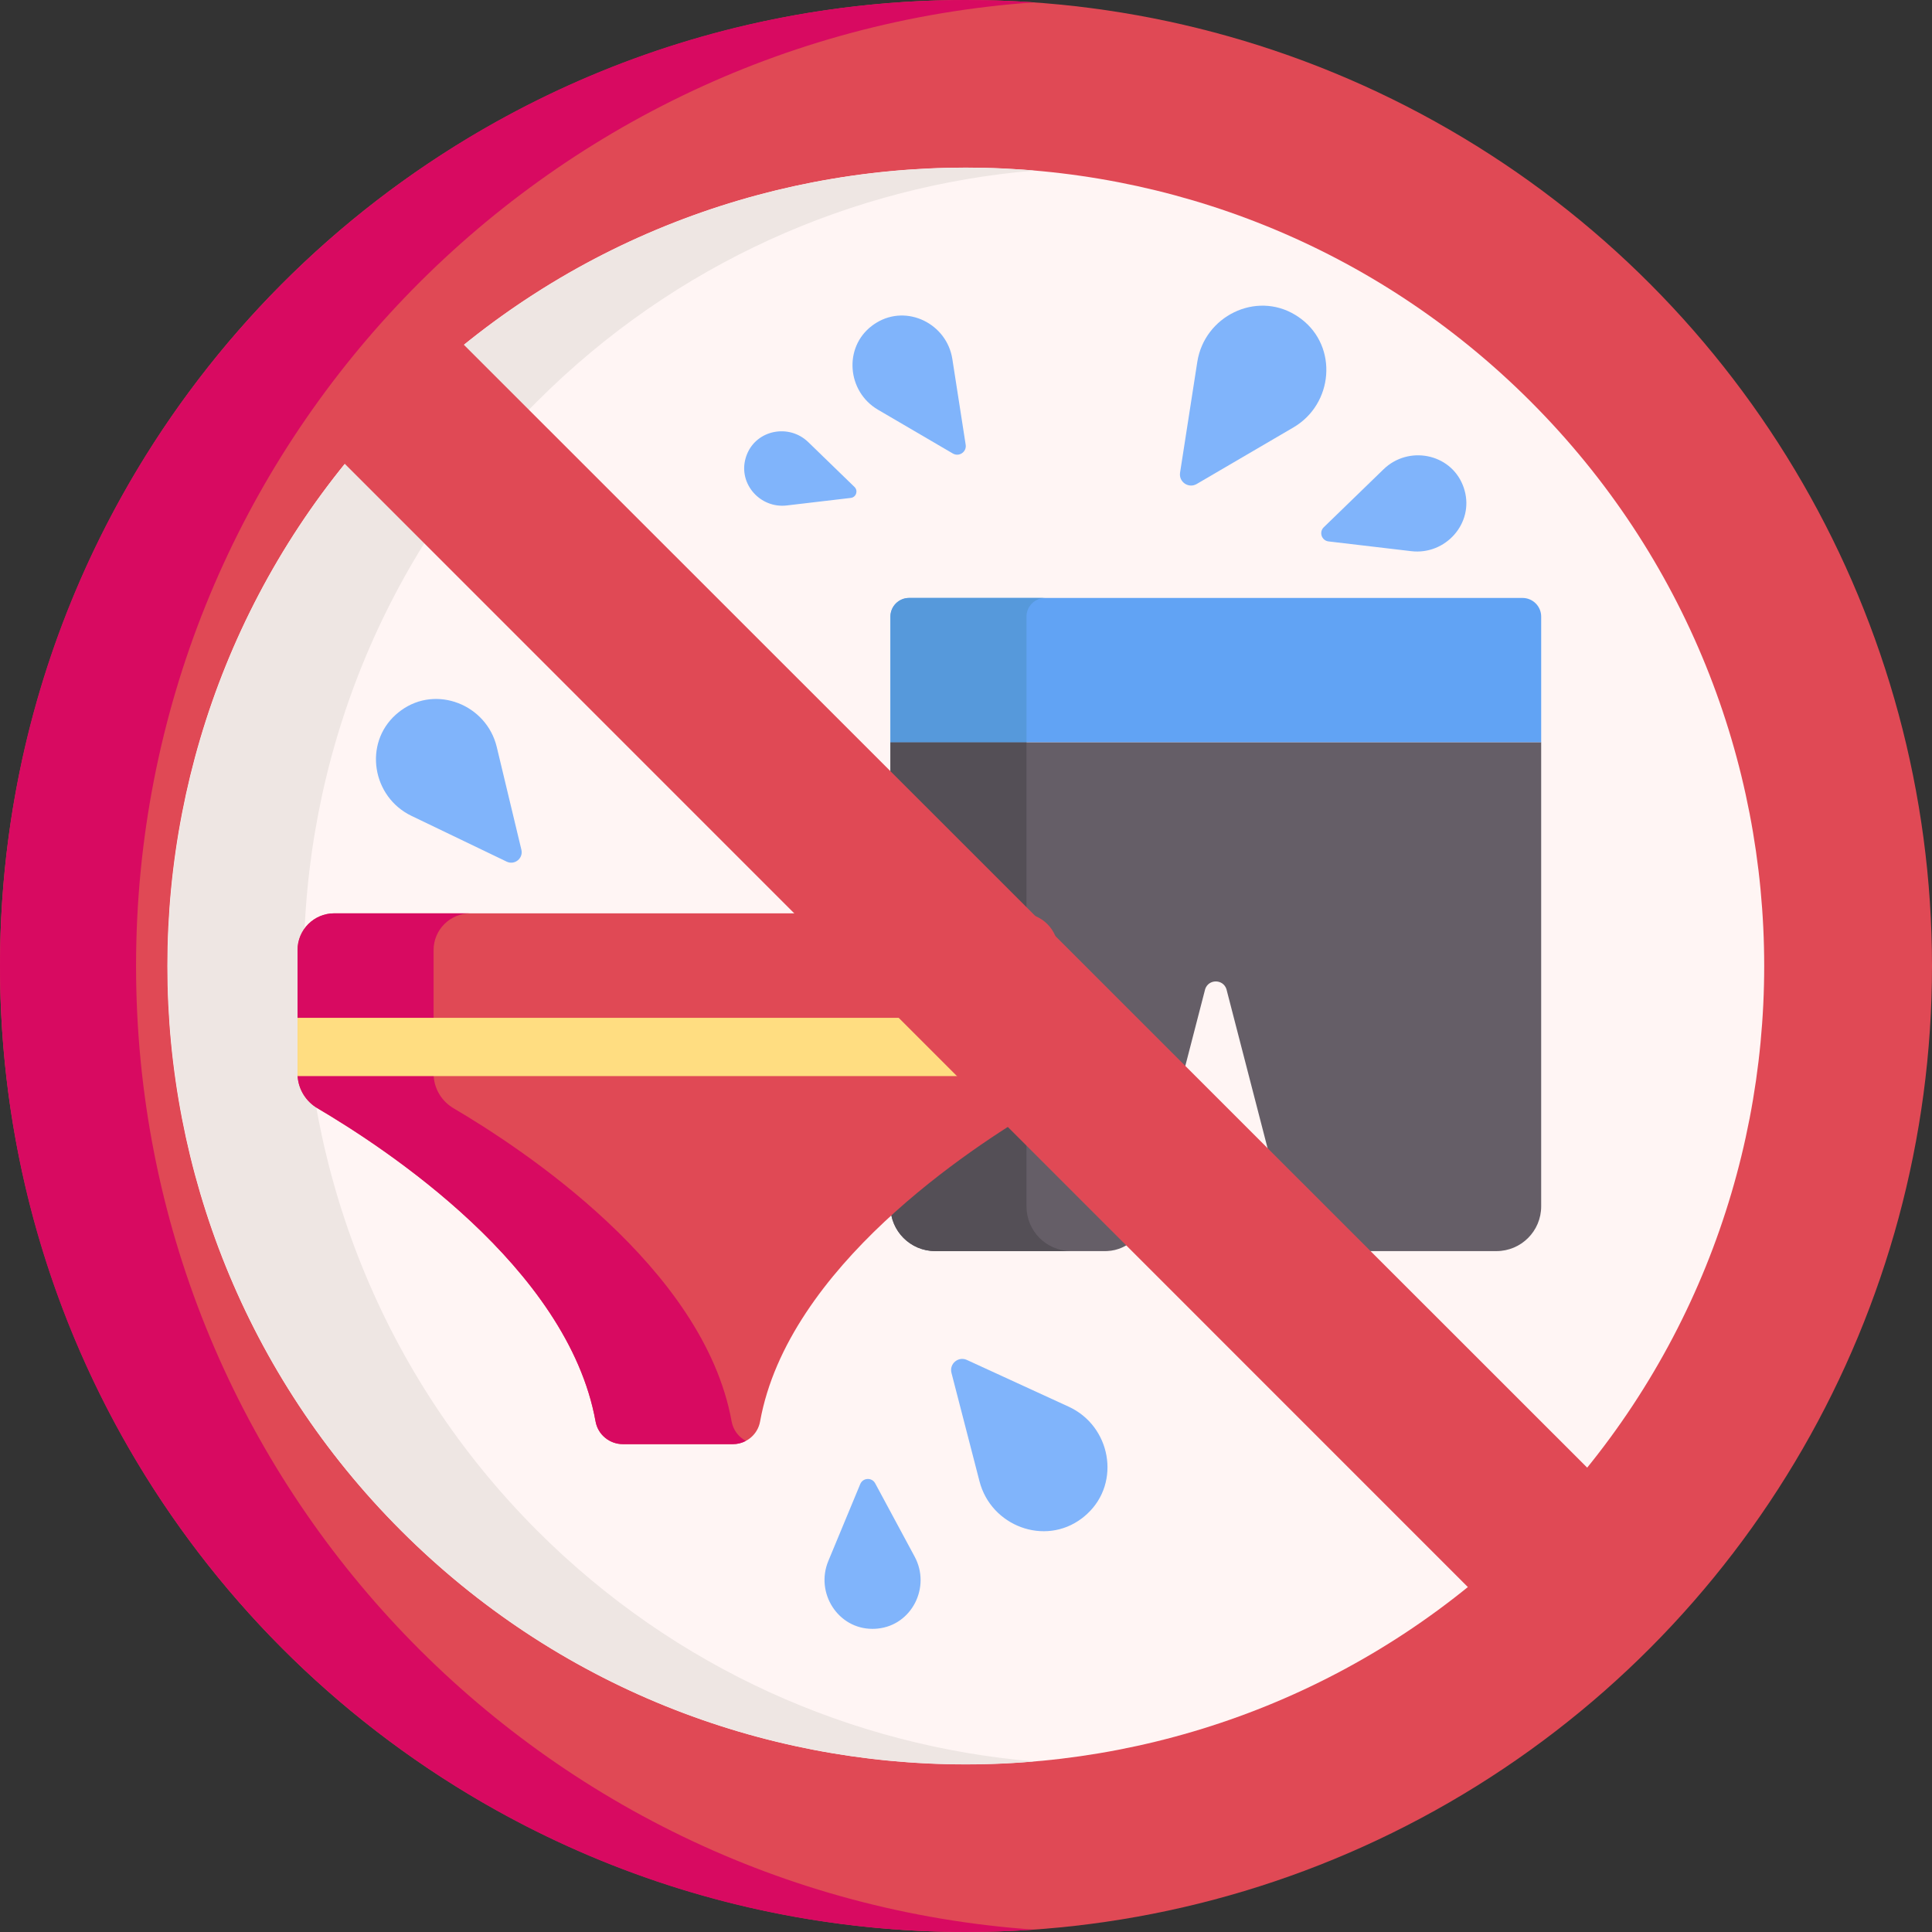 <?xml version="1.0" encoding="UTF-8" standalone="no"?><!DOCTYPE svg PUBLIC "-//W3C//DTD SVG 1.1//EN" "http://www.w3.org/Graphics/SVG/1.1/DTD/svg11.dtd"><svg width="100%" height="100%" viewBox="0 0 512 512" version="1.1" xmlns="http://www.w3.org/2000/svg" xmlns:xlink="http://www.w3.org/1999/xlink" xml:space="preserve" xmlns:serif="http://www.serif.com/" style="fill-rule:evenodd;clip-rule:evenodd;stroke-linejoin:round;stroke-miterlimit:2;"><rect x="0" y="0" width="512" height="512" fill="#333333" stroke="none"/><circle cx="256" cy="256" r="256" style="fill:#e04955;"/><path d="M274.028,511.372c-5.954,0.422 -11.971,0.628 -18.028,0.628c-141.382,0 -256,-114.618 -256,-256c0,-141.382 114.618,-256 256,-256c6.057,0 12.074,0.206 18.028,0.628c-132.965,9.252 -237.972,120.047 -237.972,255.372c0,135.325 105.007,246.12 237.972,255.372Z" style="fill:#d80a61;fill-rule:nonzero;"/><path d="M106.301,106.356c82.591,-82.59 216.697,-82.59 299.288,0c82.59,82.591 82.59,216.697 0,299.288c-82.591,82.59 -216.697,82.59 -299.288,0c-82.59,-82.591 -82.59,-216.697 0,-299.288Z" style="fill:#fff5f4;"/><path d="M142.392,405.665c36.685,36.685 83.599,57.062 131.637,61.131c-60.039,5.089 -121.85,-15.288 -167.693,-61.131c-82.528,-82.528 -82.528,-216.802 0,-299.329c45.843,-45.843 107.654,-66.22 167.693,-61.131c-48.037,4.069 -94.952,24.446 -131.637,61.131c-82.528,82.527 -82.528,216.801 0,299.329Z" style="fill:#eee6e3;fill-rule:nonzero;"/><path d="M408.428,223.617l0,-26.933l-172.456,0l0,123.014c0,6.549 5.309,11.858 11.858,11.858l45.065,0c0.177,0 0.352,-0.004 0.527,-0.012c5.57,-0.254 10.053,-4.694 10.655,-10.237l15.312,-59.2c0.909,-2.689 4.713,-2.689 5.622,0l15.312,59.2c0.602,5.543 5.085,9.984 10.655,10.237c0.175,0.008 0.351,0.012 0.527,0.012l45.065,0c6.549,0 11.858,-5.309 11.858,-11.858l0,-96.081Z" style="fill:#655e67;fill-rule:nonzero;"/><path d="M408.428,196.684l-172.456,0l0,-33.273c0,-2.734 2.216,-4.95 4.95,-4.95l162.556,0c2.734,0 4.95,2.216 4.95,4.95l0,33.273Z" style="fill:#61a3f4;fill-rule:nonzero;"/><path d="M283.887,331.553l-36.056,0c-6.552,0 -11.857,-5.305 -11.857,-11.857l0,-123.014l36.056,0l0,123.014c0,6.552 5.305,11.857 11.857,11.857Z" style="fill:#544f56;fill-rule:nonzero;"/><path d="M276.974,158.463c-2.73,0 -4.945,2.215 -4.945,4.945l0,33.275l-36.056,0l0,-33.275c0,-2.73 2.215,-4.945 4.945,-4.945l36.056,0Z" style="fill:#5699db;fill-rule:nonzero;"/><path d="M280.415,251.776l0,32.719c0,0.227 -0.01,0.464 -0.021,0.69c-0.227,3.503 -2.174,6.676 -5.223,8.489c-17.709,10.436 -66.364,42.072 -73.74,83.032c-0.618,3.472 -3.667,6.006 -7.211,6.006l-29.164,0c-3.43,0 -6.572,-2.421 -7.222,-6.006c-7.376,-40.96 -56.032,-72.597 -73.74,-83.032c-3.049,-1.813 -4.996,-4.986 -5.223,-8.489c-0.01,-0.227 -0.021,-0.464 -0.021,-0.69l0,-32.719c0,-5.378 4.358,-9.735 9.735,-9.735l182.095,0c5.378,0 9.735,4.358 9.735,9.735Z" style="fill:#e04955;fill-rule:nonzero;"/><path d="M197.661,381.847c-1.03,0.556 -2.205,0.865 -3.441,0.865l-29.164,0c-3.43,0 -6.572,-2.421 -7.222,-6.006c-7.376,-40.96 -56.032,-72.597 -73.74,-83.032c-3.049,-1.813 -4.996,-4.986 -5.223,-8.489c-0.01,-0.227 -0.021,-0.464 -0.021,-0.69l0,-32.719c0,-5.378 4.358,-9.735 9.735,-9.735l36.056,0c-5.378,0 -9.735,4.358 -9.735,9.735l0,32.719c0,0.227 0.01,0.464 0.021,0.69c0.227,3.503 2.174,6.676 5.223,8.489c17.709,10.436 66.364,42.072 73.74,83.032c0.423,2.308 1.875,4.142 3.771,5.141Z" style="fill:#d80a61;fill-rule:nonzero;"/><path d="M280.415,269.732l0,14.762c0,0.227 -0.01,0.464 -0.021,0.69l-201.523,0c-0.01,-0.227 -0.021,-0.464 -0.021,-0.69l0,-14.762l201.565,0Z" style="fill:#ffdd81;fill-rule:nonzero;"/><path d="M390.696,422.288l-299.375,-299.424l3.971,-26.542l27.411,-5.175l298.555,298.433l0.429,29.704l-30.991,3.004Z" style="fill:#e04955;fill-rule:nonzero;"/><g><path d="M109.05,216.215c-10.419,-5.01 -12.765,-19.13 -4.147,-26.837c0.222,-0.198 0.449,-0.392 0.683,-0.58c0.234,-0.189 0.472,-0.371 0.712,-0.545c9.353,-6.796 22.658,-1.518 25.354,9.724l6.523,27.21c0.546,2.278 -1.797,4.168 -3.908,3.153l-25.217,-12.125Z" style="fill:#80b4fb;fill-rule:nonzero;"/><path d="M317.293,95.924c1.886,-12.123 15.509,-18.846 25.985,-12.461c0.269,0.165 0.536,0.336 0.8,0.516c0.263,0.179 0.521,0.364 0.773,0.555c9.776,7.412 8.506,22.549 -2.085,28.742l-25.634,14.99c-2.146,1.255 -4.786,-0.544 -4.404,-3l4.565,-29.342Z" style="fill:#80b4fb;fill-rule:nonzero;"/><path d="M252.384,95.157c-1.459,-9.379 -11.999,-14.581 -20.104,-9.641c-0.208,0.128 -0.415,0.26 -0.619,0.399c-0.204,0.139 -0.403,0.282 -0.598,0.43c-7.564,5.735 -6.581,17.446 1.613,22.237l19.833,11.598c1.66,0.971 3.703,-0.421 3.407,-2.321l-3.532,-22.702Z" style="fill:#80b4fb;fill-rule:nonzero;"/><path d="M283.218,372.79c11.15,5.12 13.904,20.059 4.904,28.398c-0.231,0.214 -0.469,0.424 -0.714,0.629c-0.244,0.204 -0.493,0.401 -0.745,0.592c-9.797,7.385 -24.014,2.036 -27.085,-9.842l-7.433,-28.75c-0.622,-2.406 1.829,-4.456 4.088,-3.419l26.985,12.392Z" style="fill:#80b4fb;fill-rule:nonzero;"/><path d="M366.666,124.357c6.55,-6.351 17.646,-4.241 21.005,4.242c0.086,0.218 0.168,0.439 0.244,0.664c0.077,0.225 0.146,0.451 0.21,0.676c2.484,8.779 -5.05,17.196 -14.11,16.129l-21.931,-2.584c-1.836,-0.216 -2.597,-2.466 -1.271,-3.753l15.853,-15.374Z" style="fill:#80b4fb;fill-rule:nonzero;"/><path d="M214.185,117.156c-5.068,-4.914 -13.653,-3.281 -16.252,3.282c-0.066,0.169 -0.129,0.339 -0.189,0.514c-0.059,0.173 -0.113,0.348 -0.162,0.523c-1.922,6.792 3.907,13.304 10.917,12.478l16.968,-1.999c1.42,-0.167 2.009,-1.908 0.983,-2.904l-12.265,-11.894Z" style="fill:#80b4fb;fill-rule:nonzero;"/><path d="M242.4,412.54c4.325,8.033 -0.73,18.134 -9.808,19.053c-0.233,0.023 -0.468,0.041 -0.705,0.053c-0.237,0.013 -0.473,0.018 -0.708,0.018c-9.123,-0.004 -15.167,-9.547 -11.67,-17.973l8.465,-20.396c0.709,-1.707 3.081,-1.826 3.958,-0.199l10.468,19.444Z" style="fill:#80b4fb;fill-rule:nonzero;"/></g></svg>